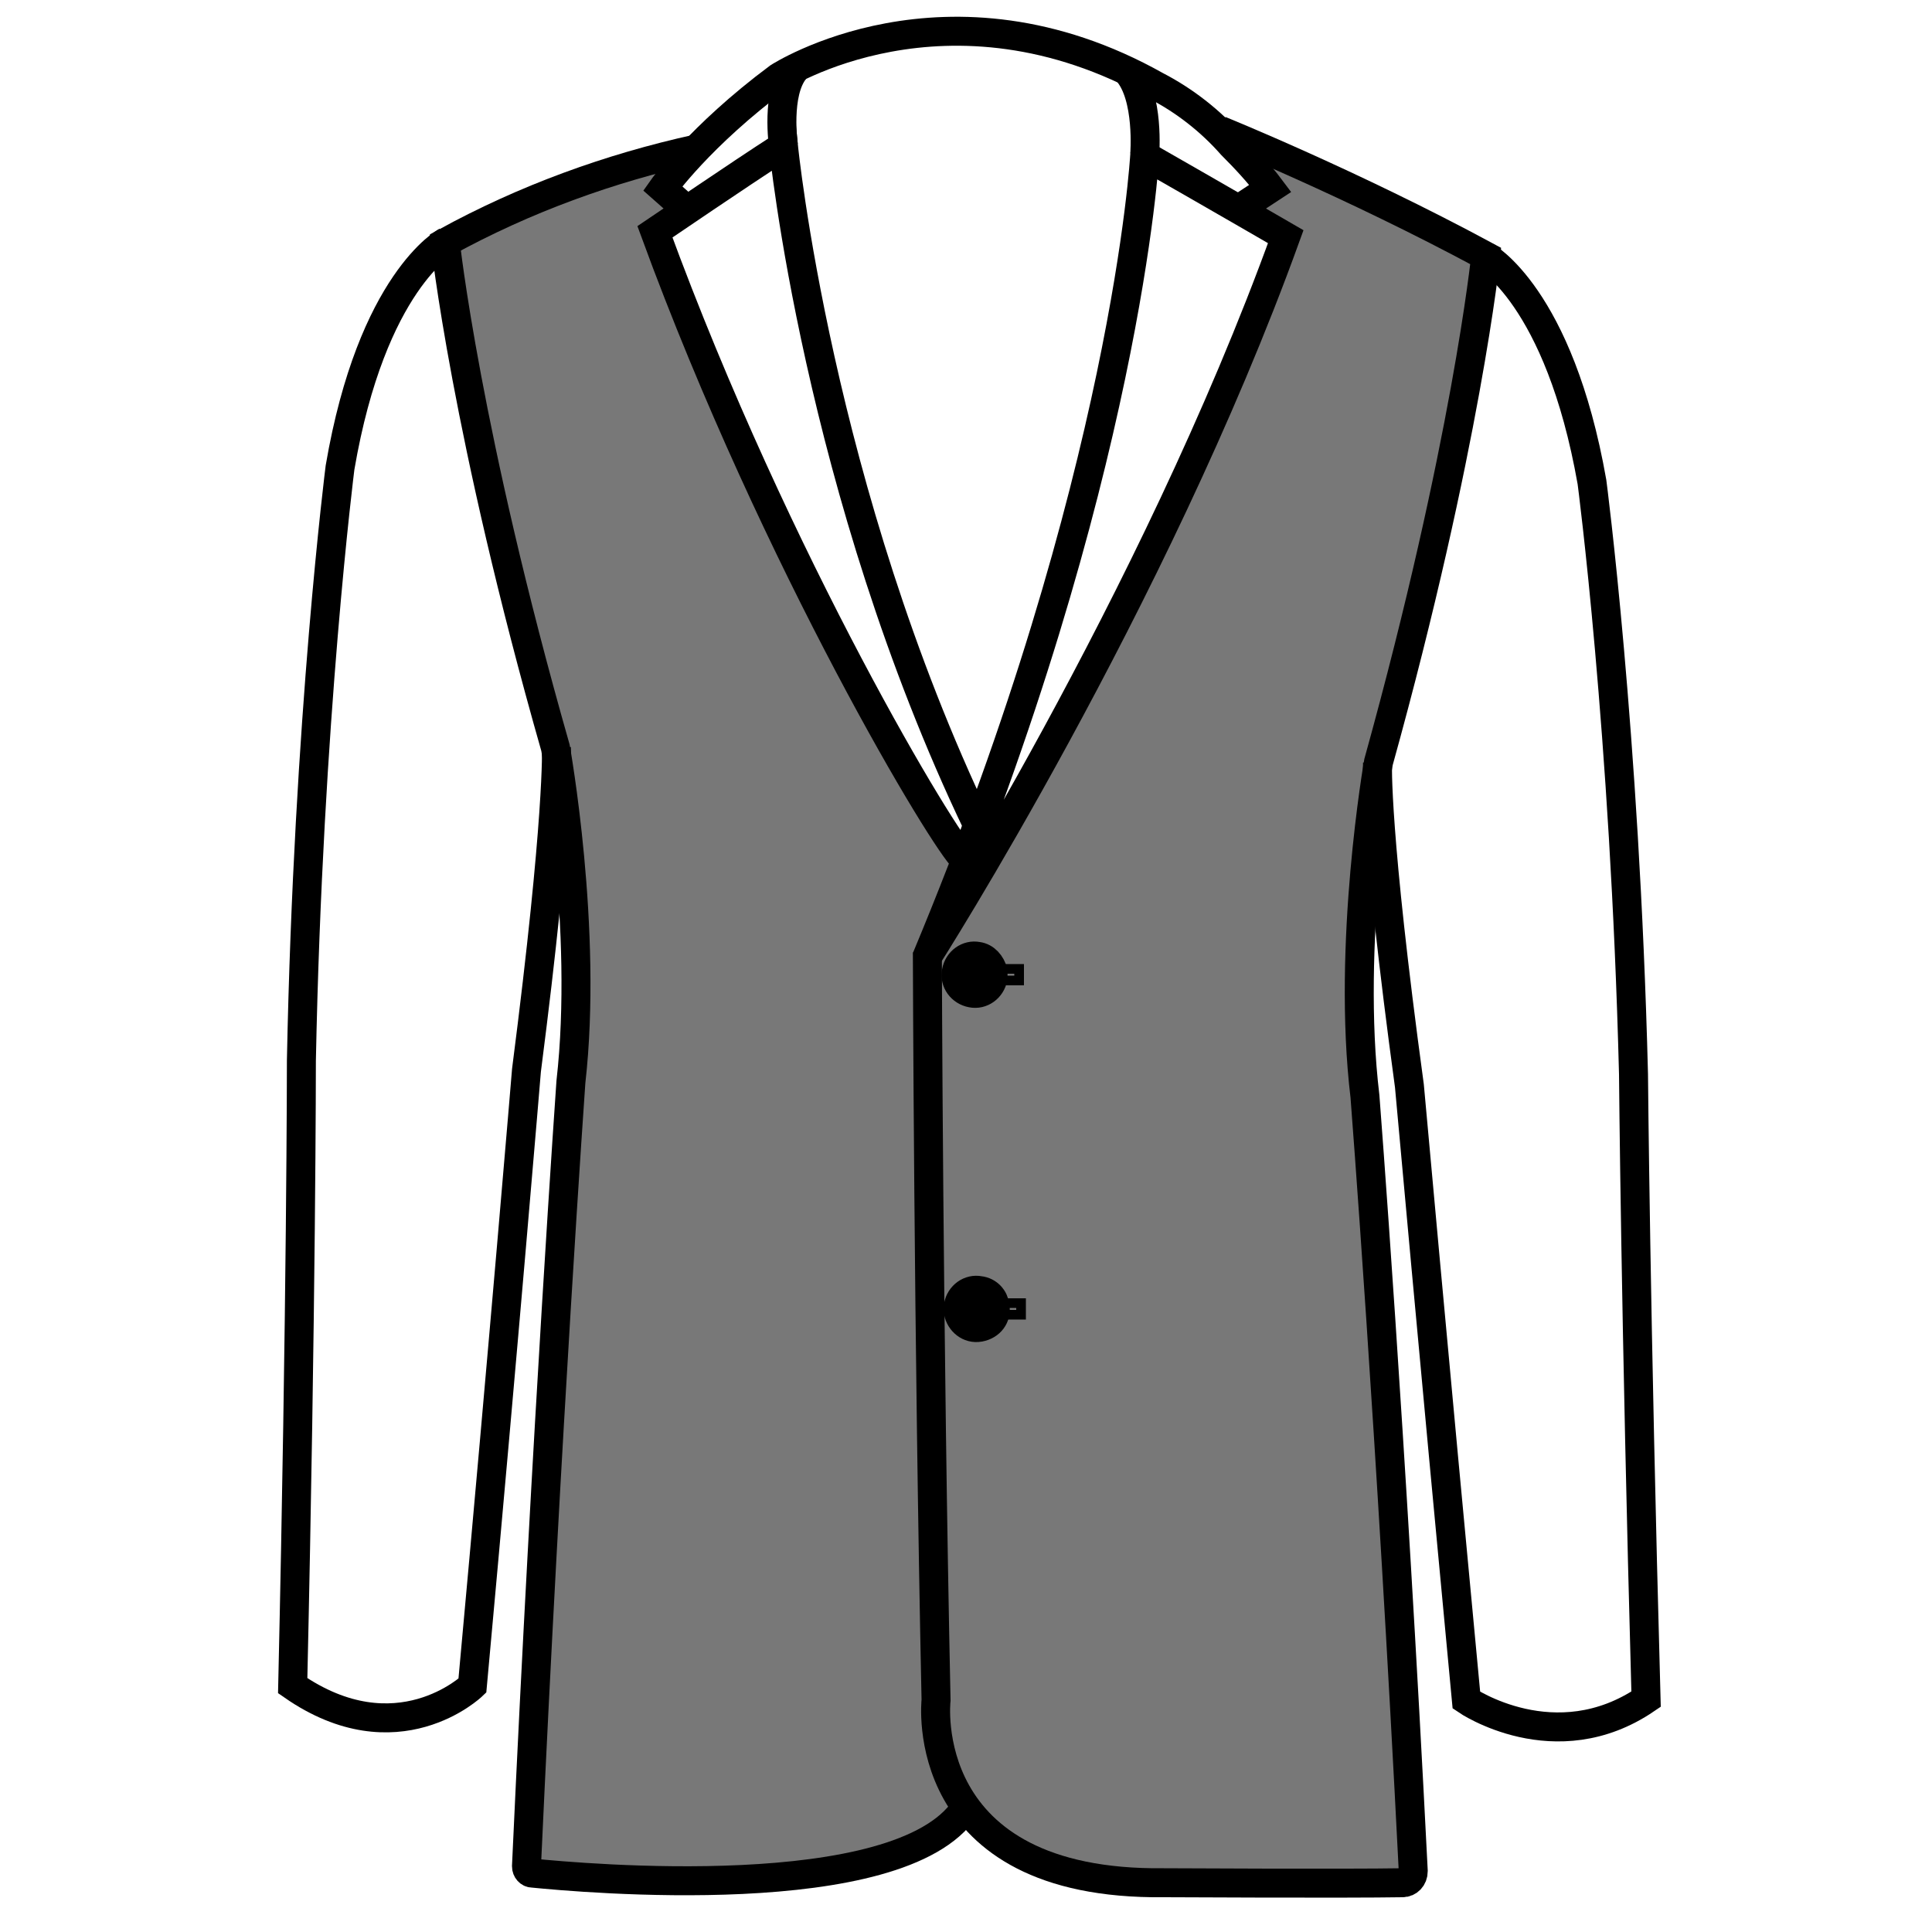 <?xml version="1.0" encoding="utf-8"?>
<!-- Generator: Adobe Illustrator 23.0.1, SVG Export Plug-In . SVG Version: 6.00 Build 0)  -->
<svg version="1.1" id="Layer_3" xmlns="http://www.w3.org/2000/svg" xmlns:xlink="http://www.w3.org/1999/xlink" x="0px" y="0px"
	 viewBox="0 0 200 200" style="enable-background:new 0 0 200 200;" xml:space="preserve">
<style type="text/css">
	.st0{fill:#787878;}
	.st1{fill:none;stroke:#000000;stroke-width:3;}
	.st2{stroke:#000000;stroke-width:3;stroke-miterlimit:10;}
	.st3{fill:none;stroke:#000000;stroke-miterlimit:10;}
</style>
<polygon class="st0" points="67.8,16.6 46.6,25.1 49.3,40.4 55.8,69.9 60.1,89.8 59.9,112 58.4,136.9 54.9,193.5 68.6,194.2 
	81.4,193.8 94.5,190.6 98.6,188.2 100.6,187.5 107.4,192.4 113.8,194.1 125.8,194.6 138.1,194.6 145.8,194.2 145.3,184.5 
	143.1,144.9 139.9,104.4 140.8,89.2 144.4,70.5 149.8,48 153.1,25.6 136.2,18.2 130.6,15.8 131.4,18.7 129.6,21.3 132.6,25.1 
	125.4,44.7 113.5,68.9 101.3,90.9 93.8,81.4 83.1,61.4 73.9,41.4 67.3,25.5 66.9,23.5 69.3,21.7 67.4,19.8 68.7,17.5 "/>
<path class="st1" d="M95.9,99.2c0,0,23.5-36.8,37.2-74.7c0,0-6.9-4-14.6-8.4C118.5,16,116.7,49.4,95.9,99.2z"/>
<path class="st1" d="M81.1,15.1c0,0,3.5,35.6,20.1,70.3l-1.2,3.4c0,0.1-0.1,0.1-0.2,0.1l0,0l0,0C98,87.5,80.4,58.4,67.8,24
	C69.3,23,75.7,18.6,81.1,15.1z"/>
<path class="st1" d="M71.2,21.8l-2.6-2.3c0,0,3.8-5.4,12-11.5c0,0,17.4-11.3,39.1,0.9c2.9,1.5,5.6,3.6,7.8,6.1
	c1.4,1.4,2.8,2.9,4,4.5l-3.2,2.1"/>
<path class="st1" d="M81.1,15.1c0,0-0.8-5.5,1.2-7.9"/>
<path class="st1" d="M118.5,16c0,0,0.5-6-1.8-8.6"/>
<path class="st1" d="M72.2,15.4c-9.1,2-17.9,5.2-26.1,9.7c0,0,2.1,19.7,11.4,52.3c0,0,3.4,18.8,1.6,34.6c0,0-2.5,35.4-4.6,81.2
	c0,0.4,0.3,0.7,0.6,0.7c5,0.5,38,3.5,44.8-6.7"/>
<path class="st1" d="M57.6,77.4c0,0,0.3,7-3.1,33.4c0,0-2.3,27.7-5.6,63.7c0,0-7.8,7.5-18.6,0c0.9-39.8,0.9-64.7,0.9-64.7
	c0.7-35.5,4-61.4,4-61.4c3.3-19.3,11-23.4,11-23.4"/>
<path class="st1" d="M142.6,79c0,0-0.3,7,3.3,33.4c0,0,2.5,27.7,5.9,63.6c0,0,9.2,6.3,18.6-0.1c-1.1-39.8-1.3-64.7-1.3-64.7
	c-0.9-35.5-4.3-61.3-4.3-61.3c-3.4-19.3-11.1-23.4-11.1-23.4"/>
<path class="st2" d="M101.2,99c-1-0.2-2,0.5-2.2,1.6c-0.2,1,0.5,2,1.6,2.2c1,0.2,2-0.5,2.2-1.6l0,0c0-0.2,0-0.4,0-0.6
	C102.6,99.8,102,99.1,101.2,99z"/>
<rect x="103.1" y="100.3" class="st3" width="2.4" height="1.2"/>
<path class="st2" d="M101.4,133.6c-1-0.2-2,0.5-2.2,1.6c0,0.2,0,0.4,0,0.6c0.2,1,1.1,1.8,2.2,1.6s1.8-1.1,1.6-2.2
	C102.9,134.4,102.3,133.7,101.4,133.6L101.4,133.6z"/>
<rect x="103.3" y="134.9" class="st3" width="2.4" height="1.2"/>
<path class="st1" d="M96,98.6c0,0,0.1,40,0.9,77.4c0,0-2.2,19.2,23.6,18.9c0,0,18.9,0.1,24.7,0c0.6,0,1.1-0.5,1.1-1.2l0,0l0,0
	c-2.3-45.5-5-80.2-5-80.2c-1.9-15.8,1.4-34.6,1.4-34.6c9.1-32.8,11.1-52.4,11.1-52.4c-13.9-7.5-27.5-13-27.5-13"/>
</svg>
